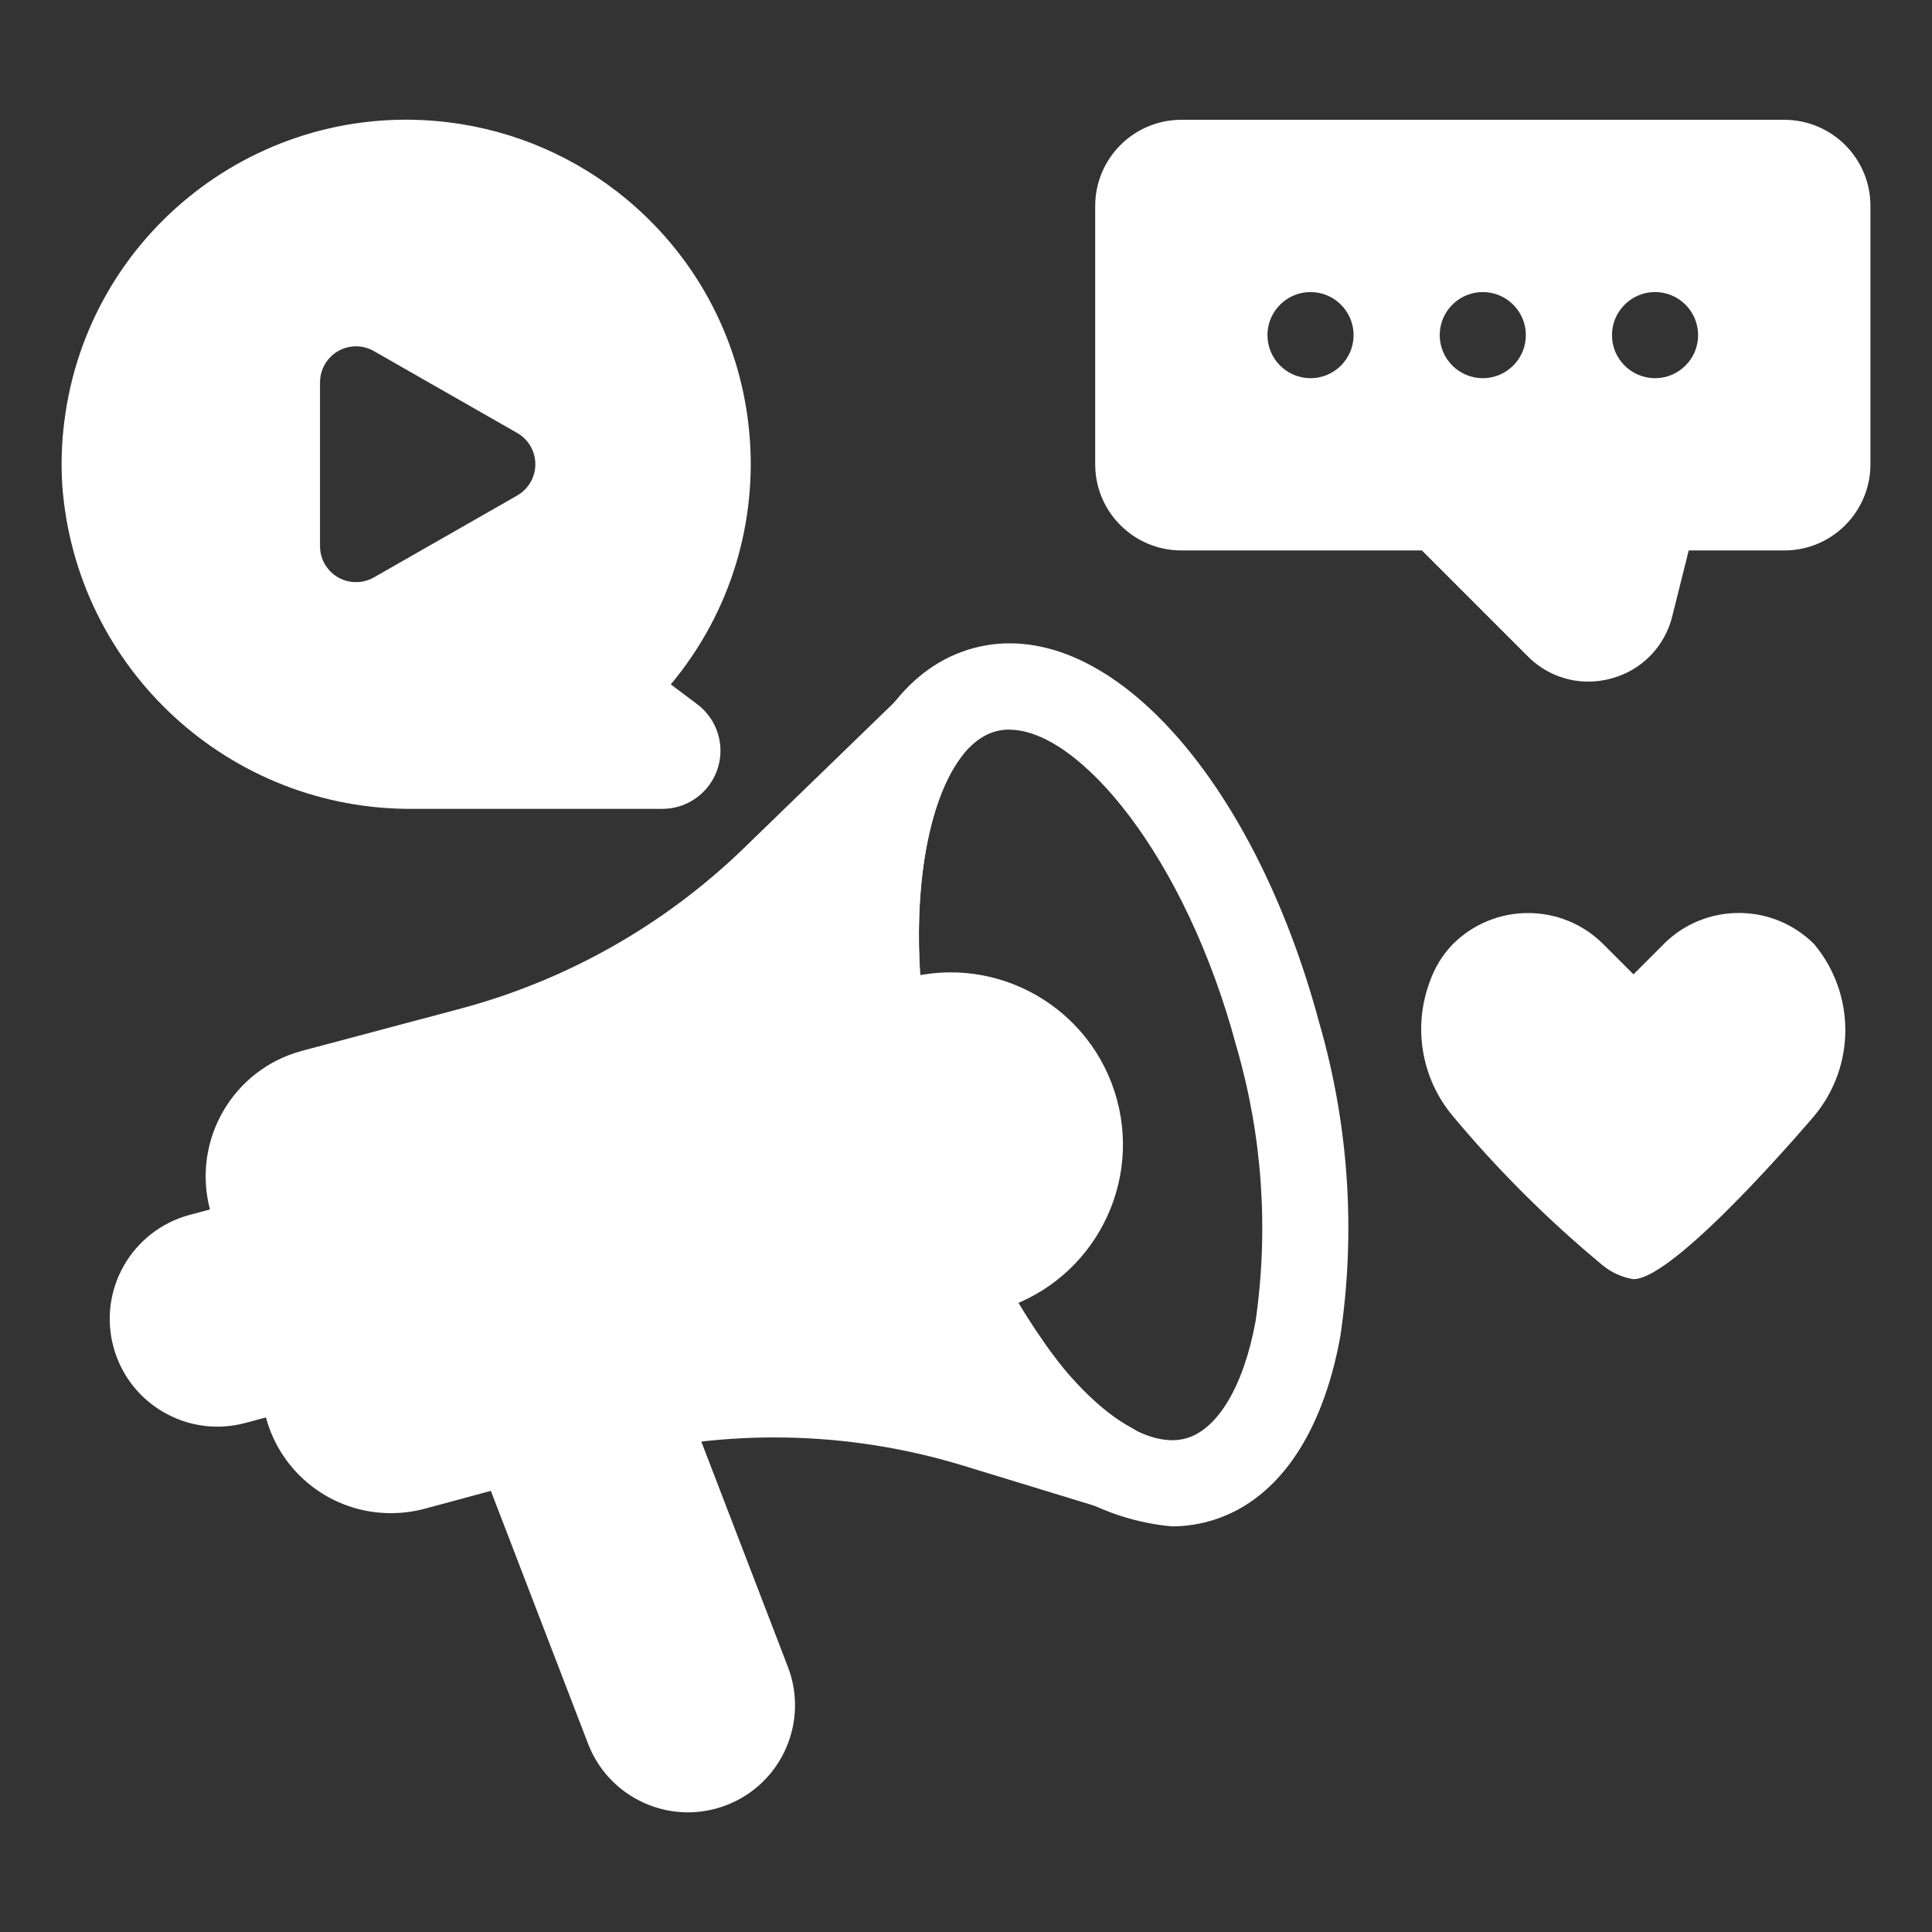 <?xml version="1.0" encoding="UTF-8"?>
<svg id="glipy" xmlns="http://www.w3.org/2000/svg" version="1.1" viewBox="0 0 257.06 257.06">
  <rect x="0" y="0" width="257.06" height="257.06" fill="#333333" stroke="none"/>
  <!-- Generator: Adobe Illustrator 29.6.1, SVG Export Plug-In . SVG Version: 2.1.1 Build 9)  -->
  <defs>
    <style>
      .st0 {
        fill: #fff;
      }
    </style>
  </defs>
  <path class="st0" d="M155.89,203.09c-9.15-.85-17.47-5.64-22.79-13.14-8.76-11.02-15.04-23.79-18.42-37.45-8.88-33.13-2.48-61.62,14.87-66.27,17.34-4.65,37.14,16.83,46.01,49.96,3.9,13.52,4.85,27.73,2.77,41.65-2.46,13.49-8.73,22.24-17.64,24.62-1.56.42-3.18.63-4.8.63ZM134.31,97.07c-.61,0-1.21.08-1.79.23-9.14,2.45-13.98,25.31-6.77,52.24,2.94,12.02,8.43,23.28,16.09,33,5.68,6.69,11.63,10.01,15.89,8.86,4.27-1.14,7.75-6.98,9.33-15.61,1.77-12.25.9-24.74-2.57-36.62-6.76-25.23-20.91-42.08-30.18-42.08Z"/>
  <path class="st0" d="M150.59,189.99c-8.14-4.33-18.97-18.52-24.83-40.48-6.26-23.4-3.26-41.72,2.17-48.85,1.92-2.51,1.44-6.11-1.08-8.03-2.25-1.72-5.43-1.53-7.47.44l-20.46,19.83c-10.49,10.15-23.39,17.46-37.48,21.26l-21.34,5.68c-9.14,2.49-14.57,11.89-12.17,21.06l7.44,27.64c2,7.55,8.84,12.81,16.66,12.79,1.49,0,2.98-.19,4.42-.57l24.39-6.59c15.56-4.16,31.99-3.86,47.39.86l17.99,5.5c3.03.93,6.23-.78,7.15-3.8.8-2.62-.37-5.45-2.79-6.74h0Z"/>
  <path class="st0" d="M148.63,146.37c-3.27-12.22-15.84-19.48-28.06-16.21,0,0,0,0,0,0l-11.07,2.97c-3.06.82-4.87,3.96-4.05,7.01,0,0,0,0,0,0l8.9,33.2c.82,3.06,3.96,4.87,7.01,4.05,0,0,0,0,0,0l11.07-2.97c12.22-3.29,19.47-15.84,16.2-28.07Z"/>
  <path class="st0" d="M95.22,240.65c-7.04,1.89-14.37-1.85-16.98-8.65l-15-39.02,27.67-7.42,13.92,36.22c2.82,7.34-.84,15.59-8.19,18.41-.47.18-.94.33-1.42.46Z"/>
  <path class="st0" d="M221.35,125.63l-4.01,4.01-4.01-4.01c-5.53-5.53-14.5-5.53-20.03,0,0,0,0,0,0,0-1.38,1.43-2.43,3.14-3.07,5.01-2.26,6.07-1.09,12.89,3.07,17.85,6.02,7.21,12.68,13.85,19.91,19.84,1.18.98,2.61,1.63,4.13,1.87,5.67,0,24.04-21.71,24.04-21.71,5.53-6.62,5.53-16.25,0-22.87-5.53-5.53-14.5-5.53-20.03,0,0,0,0,0,0,0Z"/>
  <path class="st0" d="M89.26,91.05c16.2-19.42,13.59-48.29-5.83-64.49-6.75-5.63-14.98-9.2-23.71-10.28h0c-25.14-3.12-48.05,14.72-51.17,39.86-.35,2.78-.44,5.59-.27,8.39,1.79,24.51,22.34,43.39,46.91,43.09h32.94c4.27,0,7.73-3.47,7.73-7.74,0-2.43-1.15-4.72-3.09-6.18l-3.52-2.64ZM68.82,65.93l-19.08,10.9c-2.3,1.31-5.22.51-6.53-1.78-.41-.72-.63-1.54-.63-2.38v-21.8c0-2.64,2.14-4.79,4.79-4.79.83,0,1.65.22,2.37.63l19.08,10.9c2.3,1.31,3.09,4.24,1.78,6.53-.42.74-1.04,1.36-1.78,1.78Z"/>
  <path class="st0" d="M237.4,15.94h-80.22c-6.33,0-11.45,5.13-11.46,11.46v34.38c0,6.33,5.13,11.45,11.46,11.46h32.01l14.08,14.08c2.12,2.15,5.02,3.37,8.05,3.37,1.05,0,2.1-.14,3.12-.43,3.99-1.08,7.08-4.25,8.06-8.26l2.19-8.76h12.72c6.33,0,11.45-5.13,11.46-11.46V27.4c0-6.33-5.13-11.45-11.46-11.46ZM174.37,50.32c-3.16,0-5.73-2.57-5.73-5.73s2.57-5.73,5.73-5.73,5.73,2.57,5.73,5.73-2.57,5.73-5.73,5.73ZM197.29,50.32c-3.16,0-5.73-2.57-5.73-5.73s2.57-5.73,5.73-5.73,5.73,2.57,5.73,5.73-2.57,5.73-5.73,5.73ZM220.21,50.32c-3.16,0-5.73-2.57-5.73-5.73s2.57-5.73,5.73-5.73,5.73,2.57,5.73,5.73-2.57,5.73-5.73,5.73Z"/>
  <path class="st0" d="M25.22,161.65l8.3-2.23h0l7.42,27.68h0l-8.3,2.23c-7.64,2.05-15.5-2.49-17.55-10.13-2.05-7.64,2.49-15.5,10.13-17.55h0Z"/>
</svg>